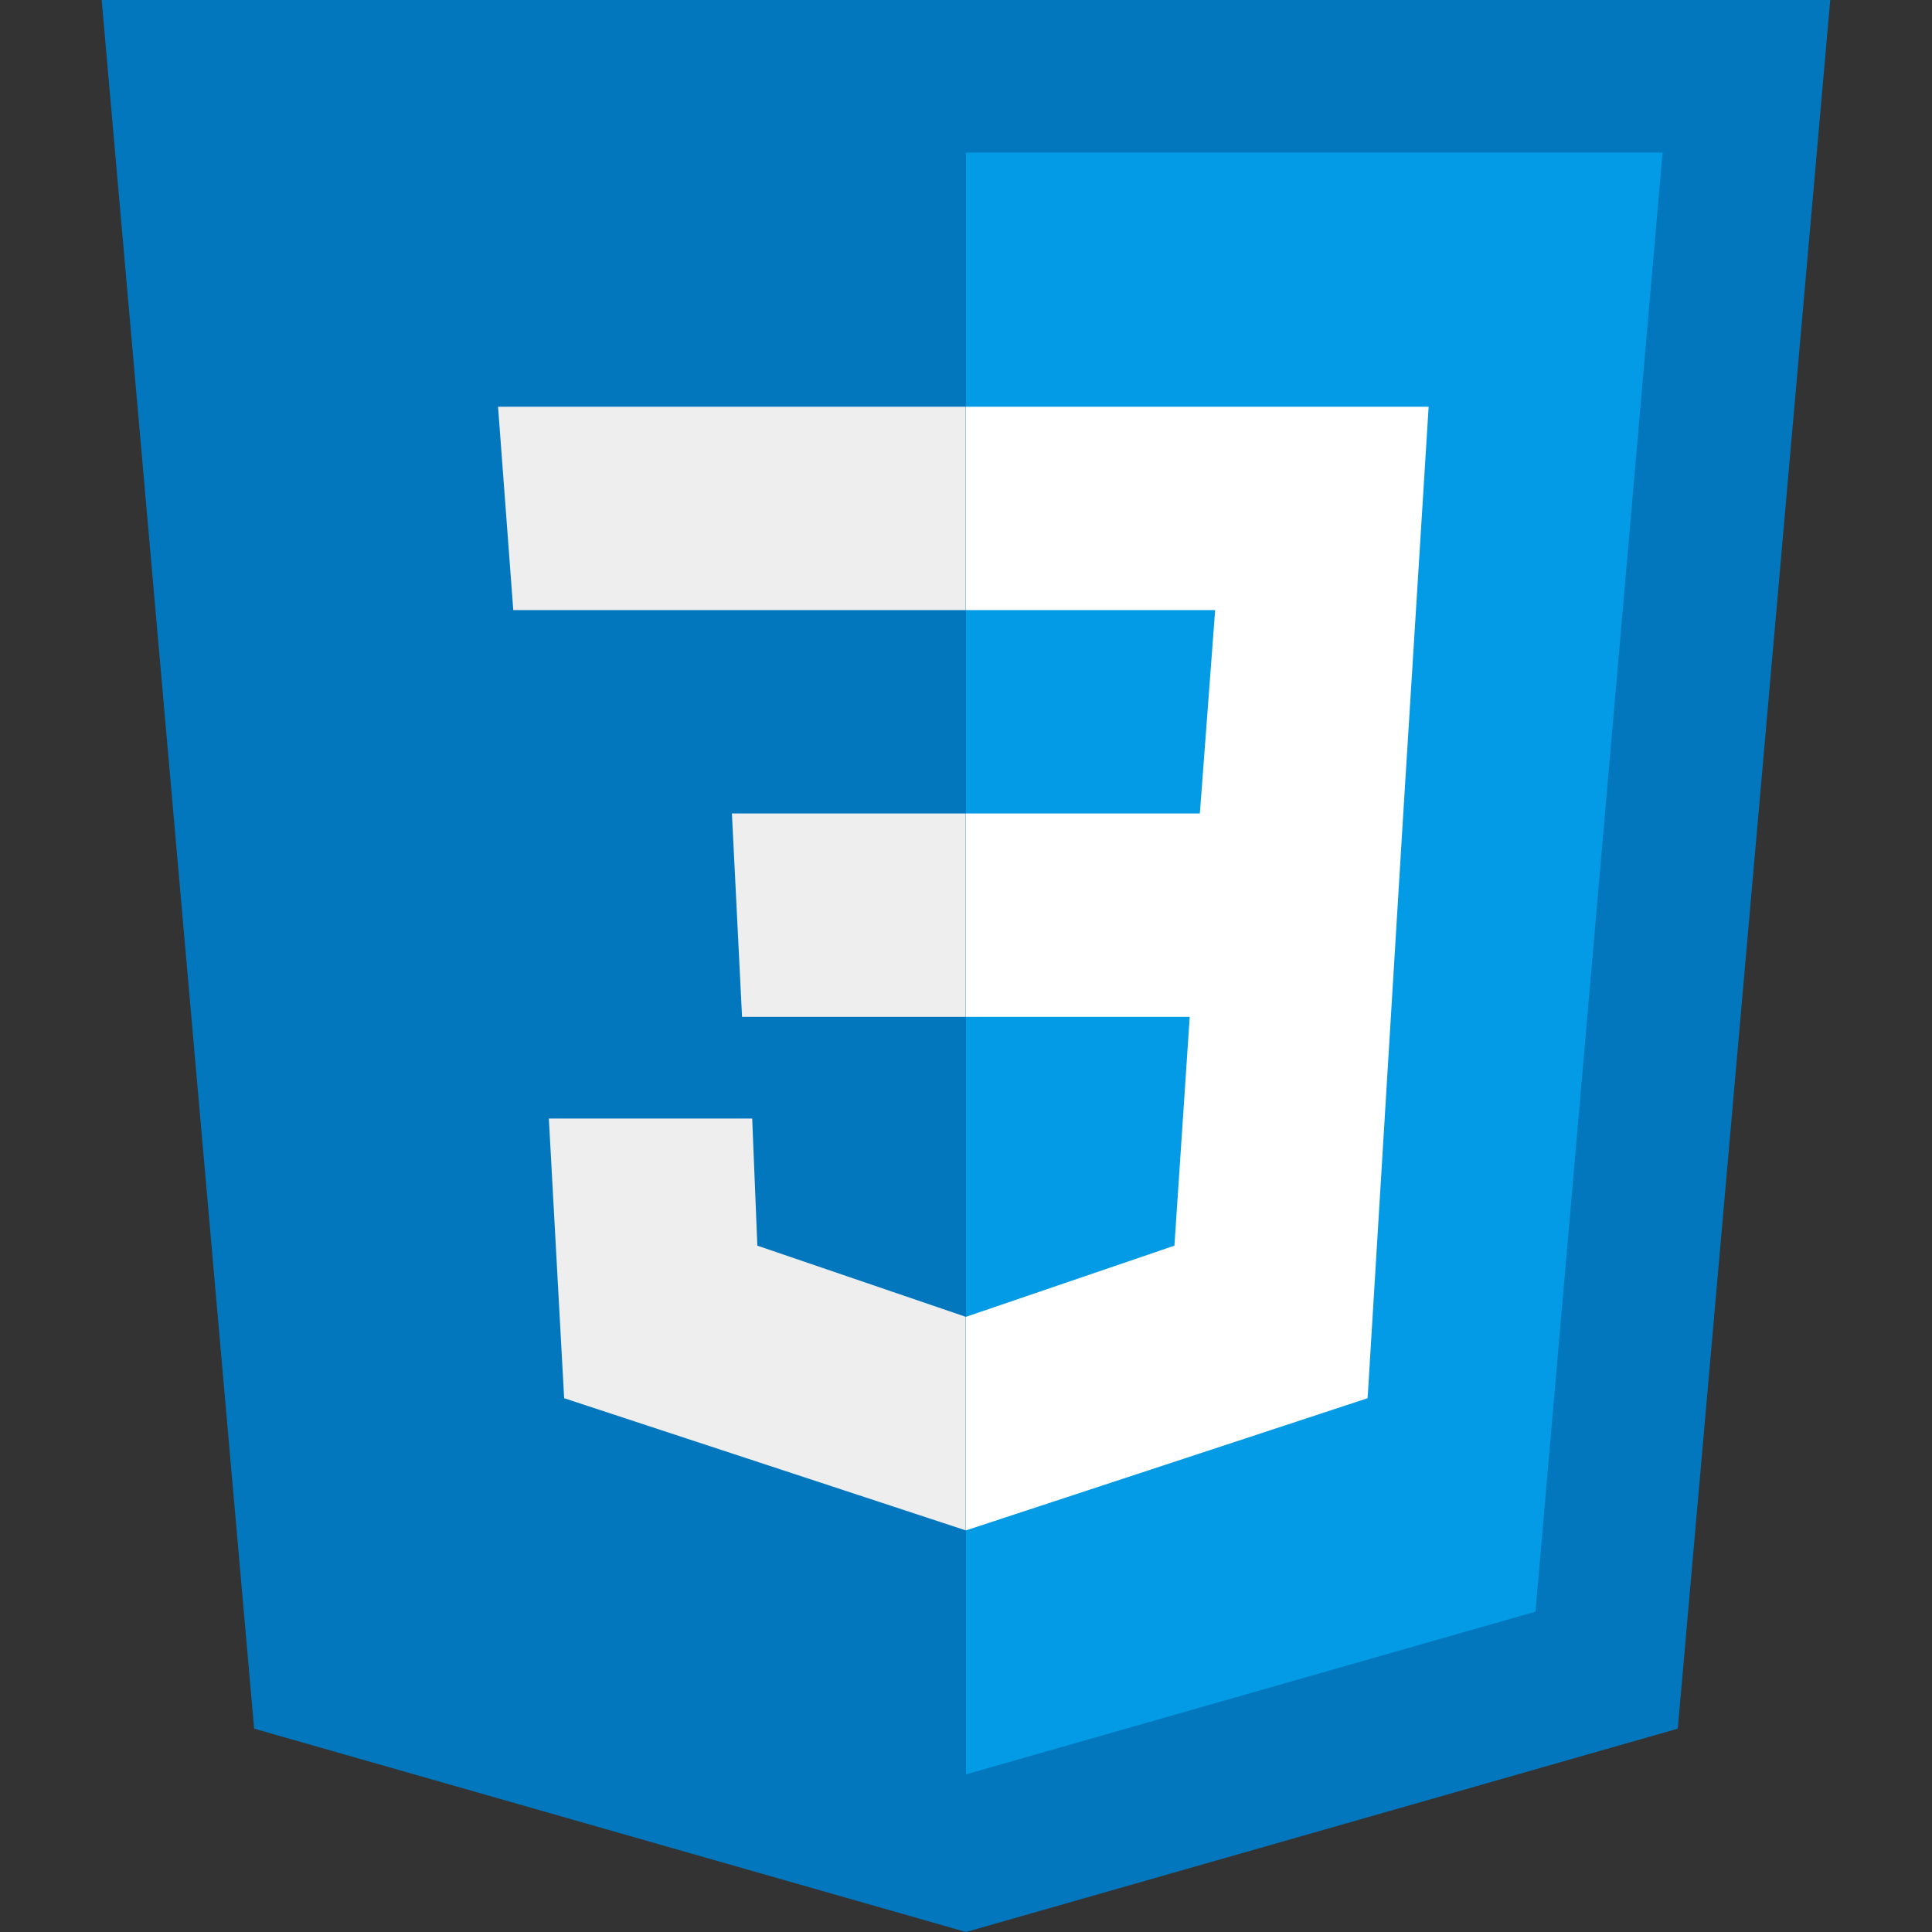 <svg width="24" height="24" viewBox="0 0 24 24" fill="none" xmlns="http://www.w3.org/2000/svg">
<rect x="0" y="0" width="24" height="24" fill="#333333" stroke="none"/>
<g clip-path="url(#clip0_3149_3536)">
<path d="M22.736 0H1.263L3.157 21.474L12 24L20.842 21.474L22.736 0Z" fill="#0277BD"/>
<path d="M12 1.895V22.042L19.074 20.021L20.653 1.895H12Z" fill="#039BE5"/>
<path d="M17.747 5.053H12V7.579H15.095L14.905 10.105H12V12.632H14.779L14.589 15.474L12 16.358V19.011L16.989 17.369L17.432 10.105L17.747 5.053Z" fill="white"/>
<path d="M11.997 5.053V7.579H6.376L6.187 5.053H11.997ZM9.092 10.105L9.218 12.632H11.997V10.105H9.092ZM9.344 13.895H6.818L7.008 17.369L11.997 19.011V16.358L9.408 15.474L9.344 13.895Z" fill="#EEEEEE"/>
</g>
<defs>
<clipPath id="clip0_3149_3536">
<rect width="24" height="24" fill="white"/>
</clipPath>
</defs>
</svg>
